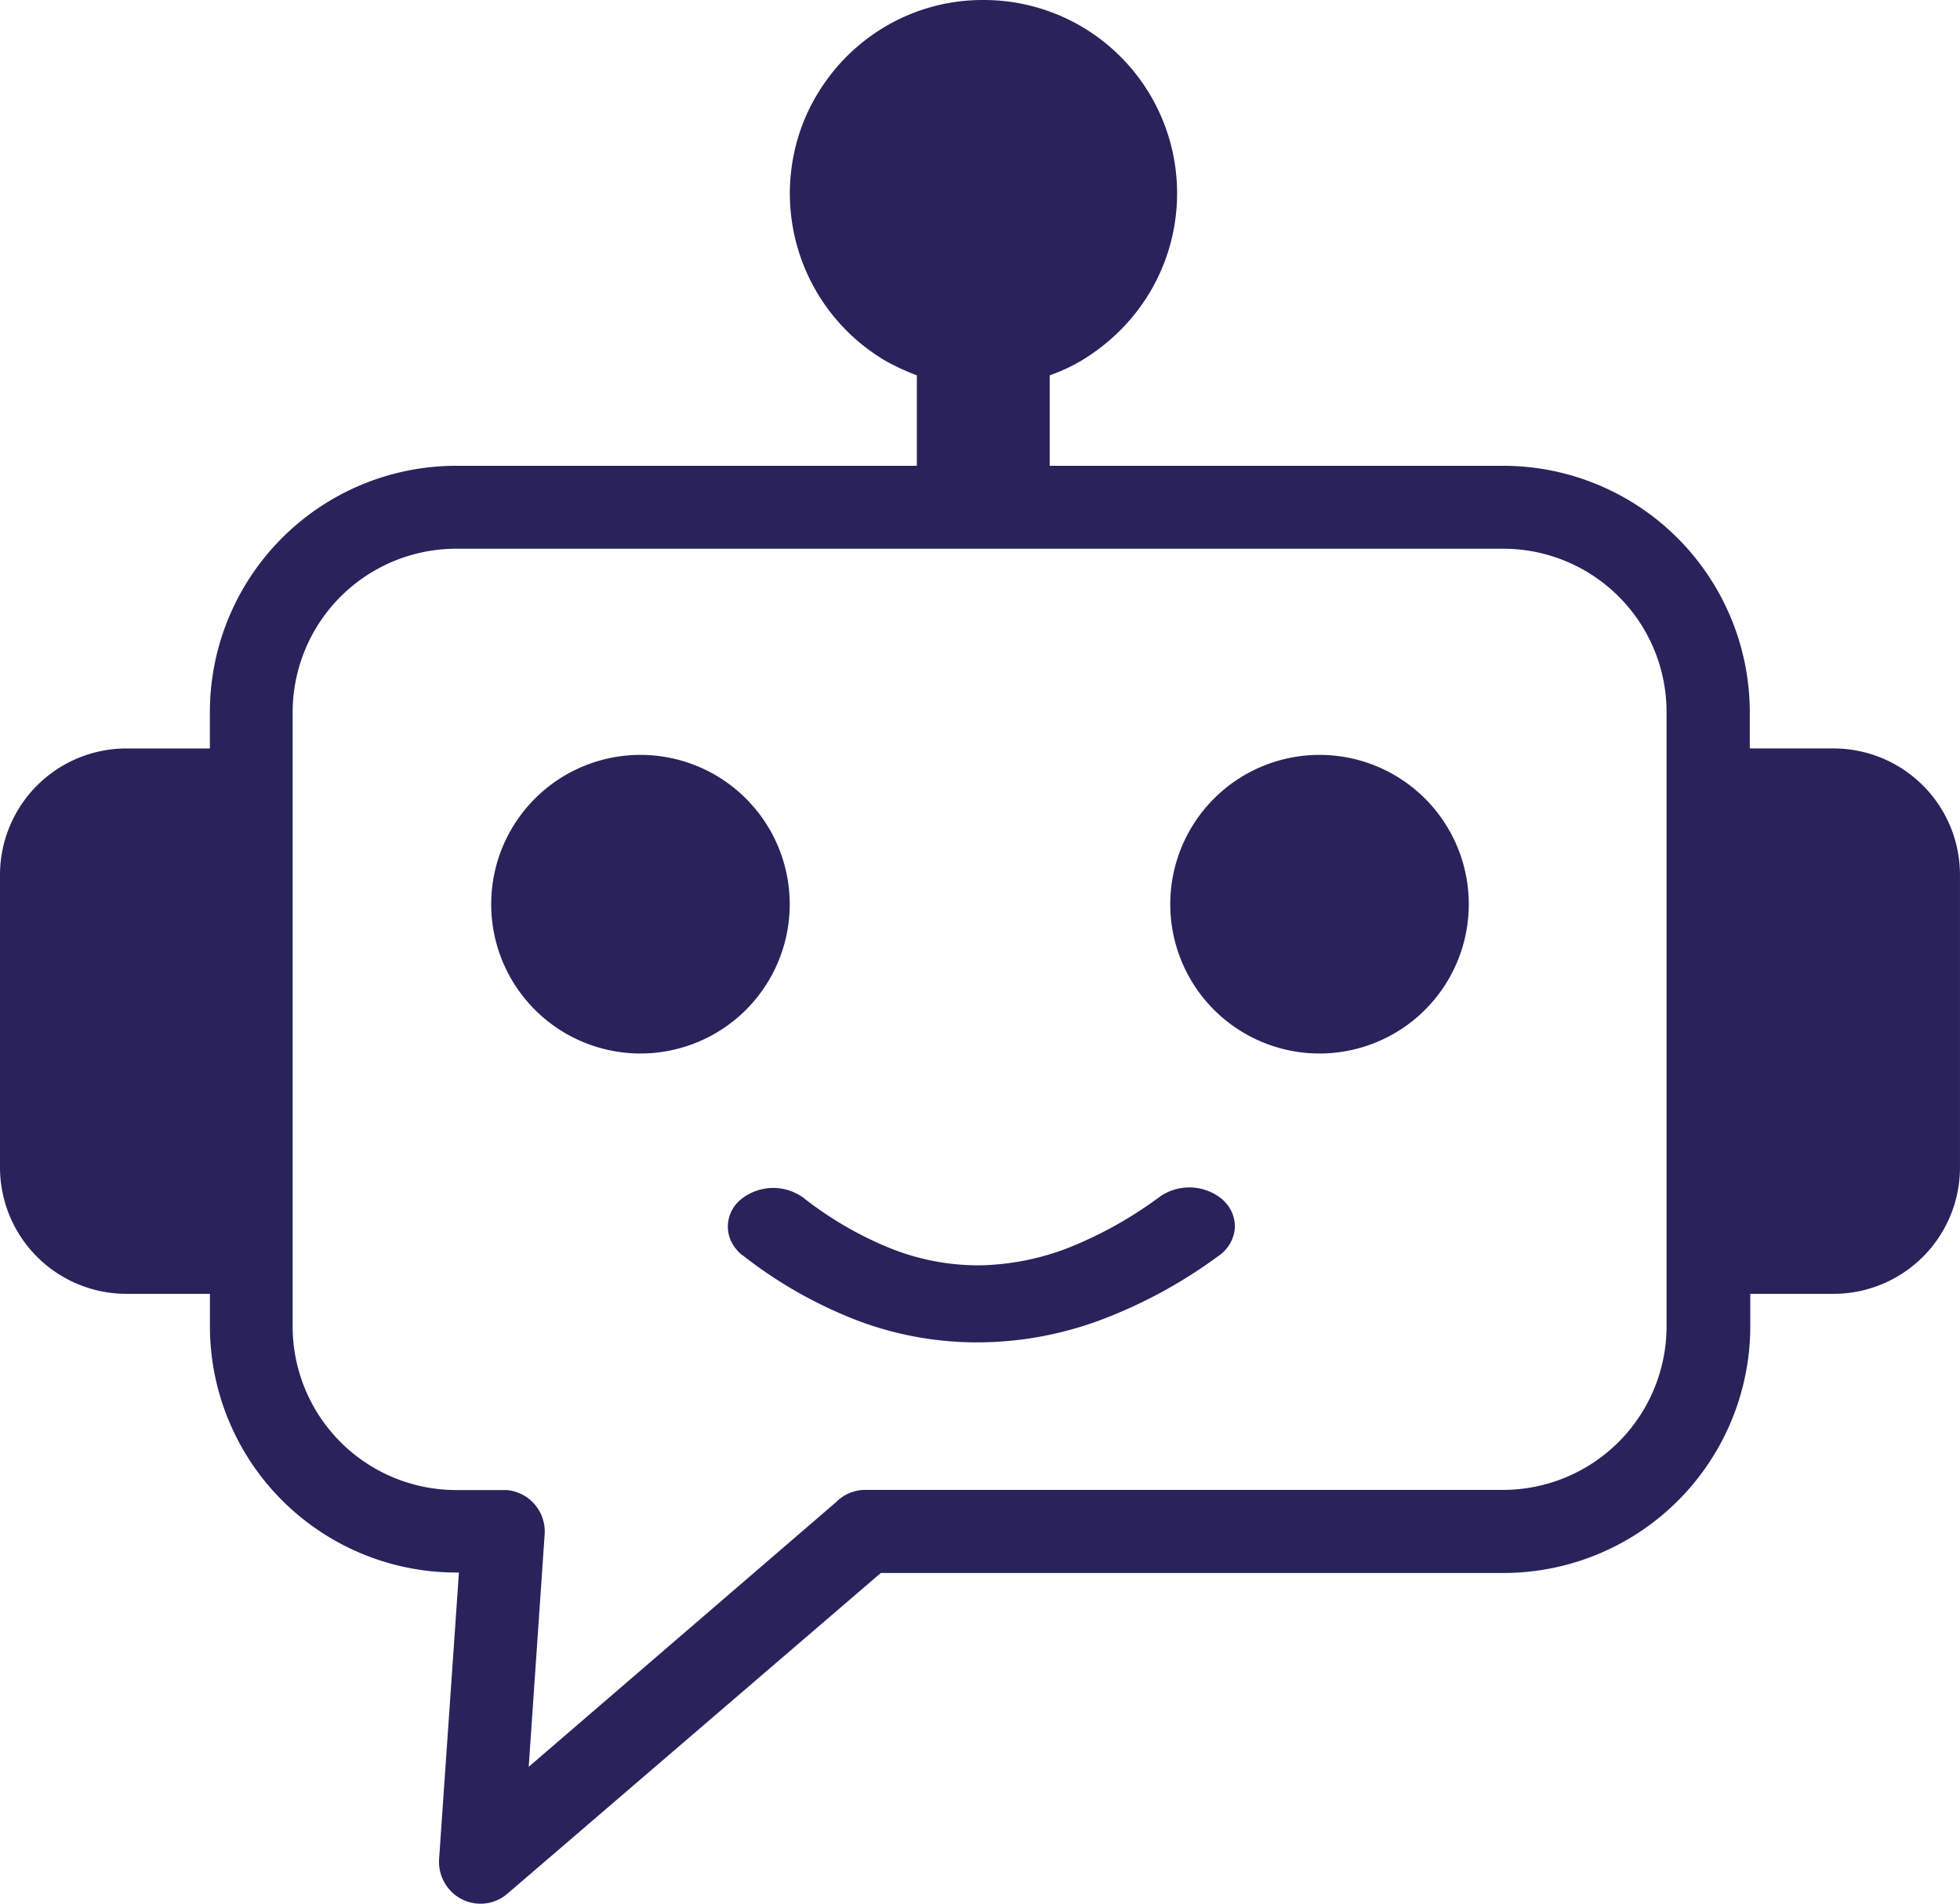 <svg xmlns="http://www.w3.org/2000/svg" width="108.5" height="105.36" viewBox="0 0 108.5 105.36">
  <path id="chatbot" d="M50.754,25.779V20.773a12.721,12.721,0,0,1-1.766-.821A10.753,10.753,0,0,1,44.53,6.621a10.938,10.938,0,0,1,2.331-3.487A10.779,10.779,0,0,1,50.321.812,10.594,10.594,0,0,1,54.435,0,10.7,10.7,0,0,1,62.01,18.283l-.053.053a11.247,11.247,0,0,1-2.083,1.616,9.941,9.941,0,0,1-1.766.821v5.006H83.251A13.657,13.657,0,0,1,96.864,39.4v2.022h4.661a7,7,0,0,1,6.974,6.983V64.623a7,7,0,0,1-6.974,6.983H96.891v1.827a13.666,13.666,0,0,1-13.64,13.622H48.759L28.083,104.81a2.278,2.278,0,0,1-3.222-.256,2.322,2.322,0,0,1-.556-1.633l1.1-15.891h-.185a13.64,13.64,0,0,1-13.6-13.6V71.606H6.983A7,7,0,0,1,0,64.623V48.406a7,7,0,0,1,6.974-6.983h4.644V39.392a13.64,13.64,0,0,1,13.6-13.613Zm22.291,16a8.263,8.263,0,1,1-8.263,8.263,8.263,8.263,0,0,1,8.263-8.263Zm-37.591,0a8.263,8.263,0,1,1-8.263,8.263,8.263,8.263,0,0,1,8.263-8.263Zm5.632,27.686a2.013,2.013,0,0,1-.335-.335,1.925,1.925,0,0,1-.459-1.2A1.951,1.951,0,0,1,40.7,66.7a2.119,2.119,0,0,1,.344-.344,2.843,2.843,0,0,1,3.425-.071,19.74,19.74,0,0,0,4.97,2.86,13.119,13.119,0,0,0,4.829.883,14.284,14.284,0,0,0,4.882-.971,22.415,22.415,0,0,0,5.076-2.843,2.86,2.86,0,0,1,3.434.159,2.649,2.649,0,0,1,.327.362,1.96,1.96,0,0,1,.371,1.236,2.057,2.057,0,0,1-.512,1.192,2.022,2.022,0,0,1-.38.335,27.006,27.006,0,0,1-6.471,3.531,19.669,19.669,0,0,1-6.648,1.262,18.734,18.734,0,0,1-6.674-1.13,24.525,24.525,0,0,1-6.542-3.673h0ZM83.242,30.369H25.222A9.058,9.058,0,0,0,16.2,39.4V73.434a9.058,9.058,0,0,0,9.023,9.031h2.8a2.3,2.3,0,0,1,2.128,2.445l-.883,12.872L46.3,83.119a2.26,2.26,0,0,1,1.616-.662H83.233a9.058,9.058,0,0,0,9.023-9.031V39.392a9.04,9.04,0,0,0-9.014-9.023Z" transform="translate(0 0)" fill="#29235c"/>
</svg>
